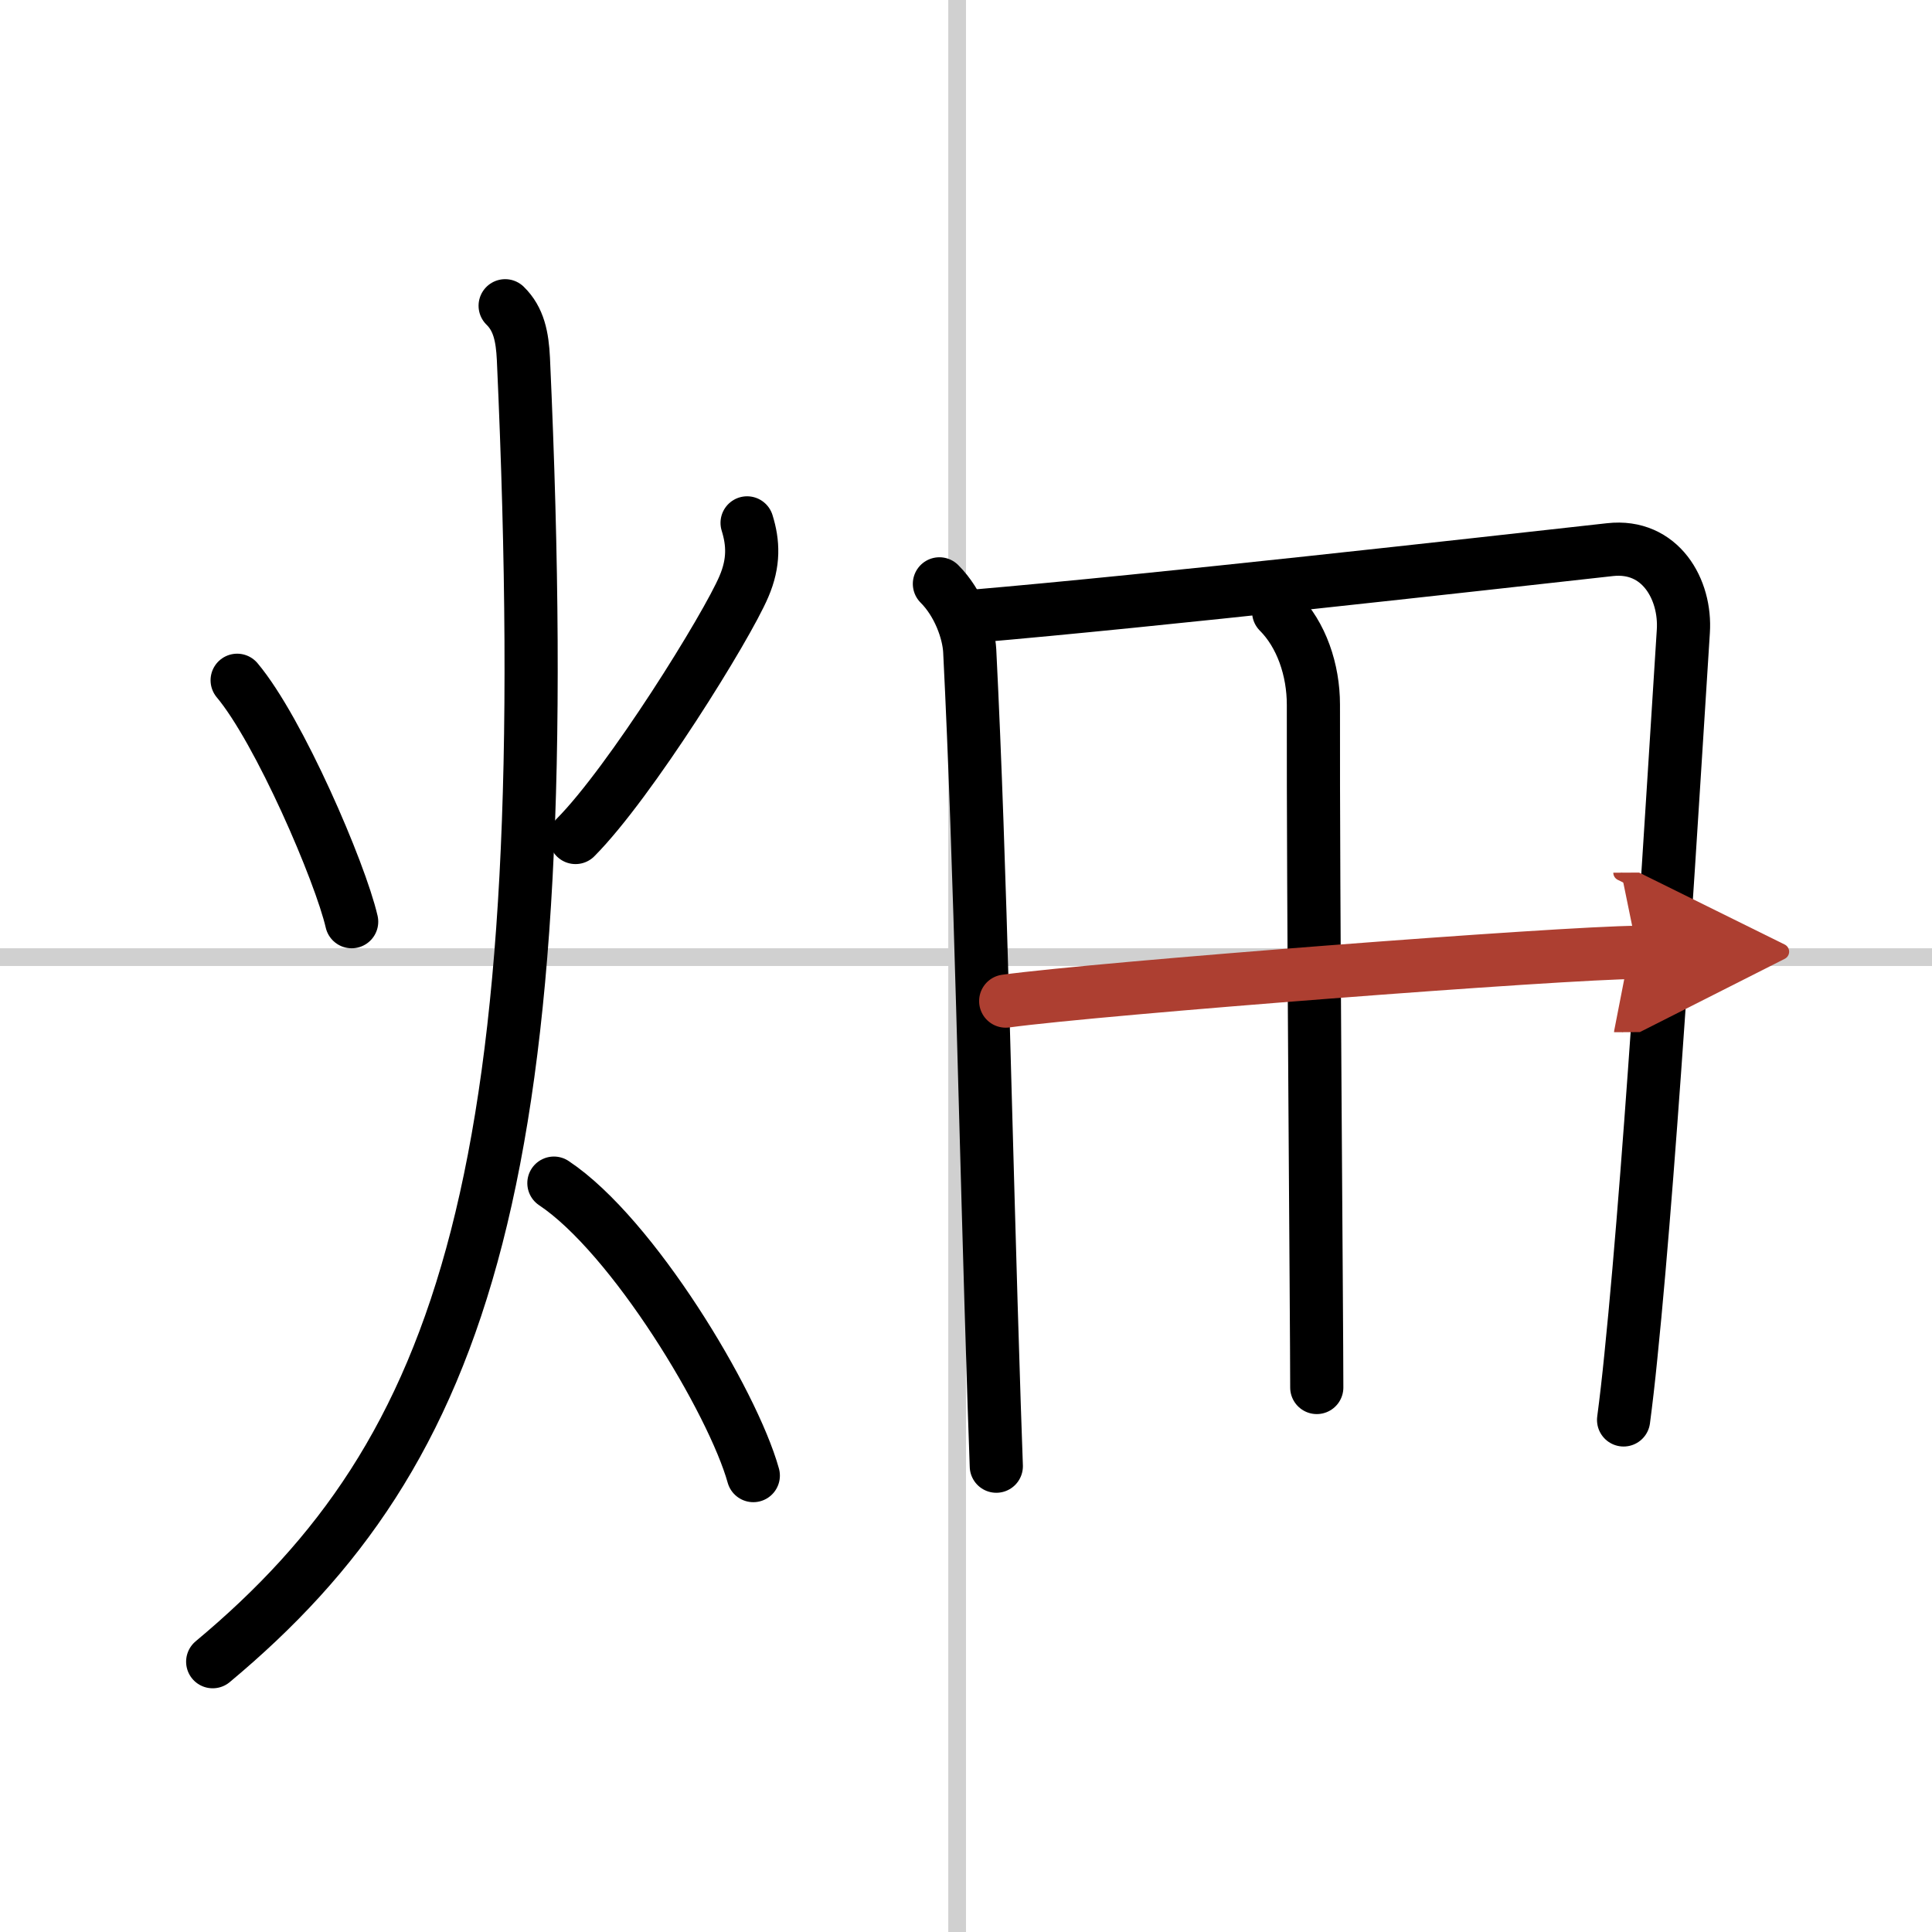 <svg width="400" height="400" viewBox="0 0 109 109" xmlns="http://www.w3.org/2000/svg"><defs><marker id="a" markerWidth="4" orient="auto" refX="1" refY="5" viewBox="0 0 10 10"><polyline points="0 0 10 5 0 10 1 5" fill="#ad3f31" stroke="#ad3f31"/></marker></defs><g fill="none" stroke="#000" stroke-linecap="round" stroke-linejoin="round" stroke-width="3"><rect width="100%" height="100%" fill="#fff" stroke="#fff"/><line x1="54" x2="54" y2="109" stroke="#d0d0d0" stroke-width="1"/><line x2="109" y1="54" y2="54" stroke="#d0d0d0" stroke-width="1"/><path d="m13.38 38.38c2.37 2.82 5.81 10.81 6.46 13.62"/><path d="m42.15 29.5c0.35 1.12 0.4 2.24-0.18 3.59-0.97 2.29-6.41 11.05-9.5 14.16"/><path d="m28.5 17.25c0.77 0.75 0.97 1.75 1.03 3 2.09 46-3.28 61.62-17.53 73.5"/><path d="m31.25 66.75c4.45 2.96 10.08 12.31 11.25 16.5"/><path d="m53 32.94c1.09 1.09 1.65 2.7 1.71 3.78 0.62 12.35 0.88 27.26 1.38 42.53 0.04 1.16 0.08 2.31 0.12 3.47"/><path d="m54.88 34.77c10.39-0.89 28.19-2.9 35.95-3.76 2.85-0.32 4.3 2.25 4.14 4.62-0.51 7.82-1.75 29.09-2.96 40.9-0.13 1.31-0.27 2.52-0.41 3.58"/><path d="m72.14 34.52c1.29 1.29 1.96 3.28 1.96 5.24-0.02 10.77 0.19 34.89 0.19 38.52"/><path d="m56.74 56.48c5.39-0.73 31.39-2.73 35.65-2.75" marker-end="url(#a)" stroke="#ad3f31"/></g></svg>
